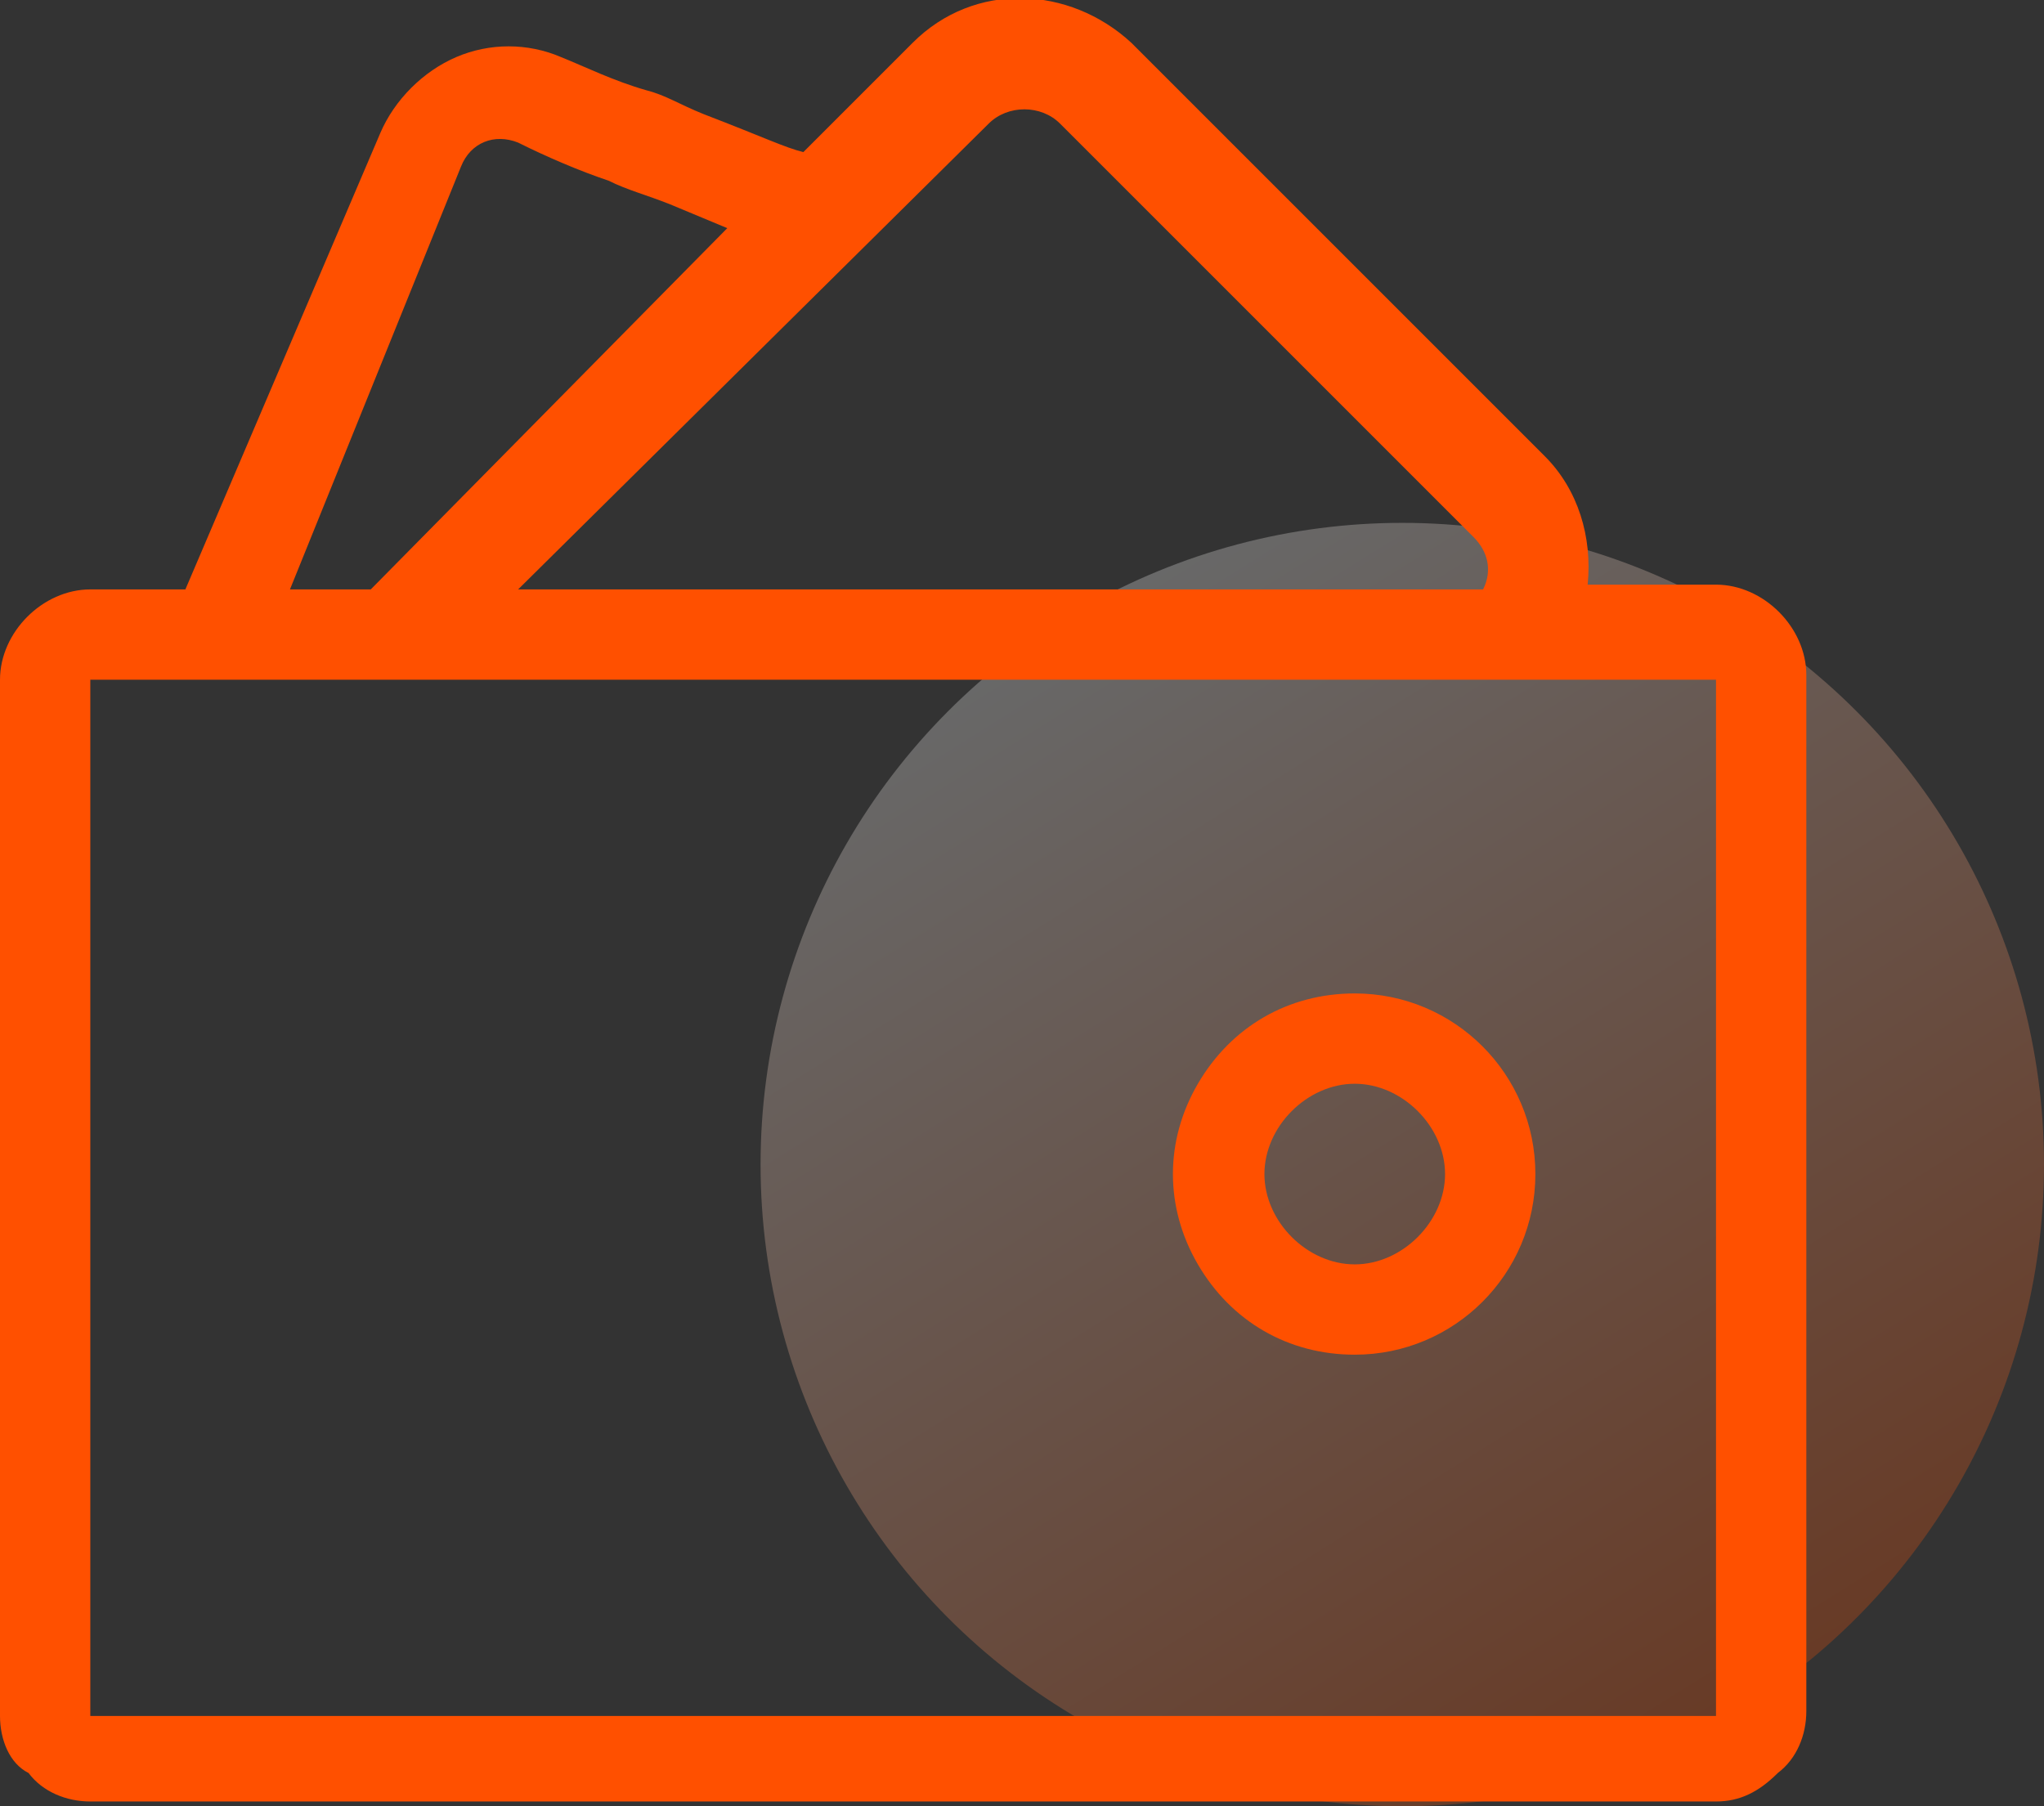 <?xml version="1.0" encoding="utf-8"?>
<!-- Generator: Adobe Illustrator 23.0.1, SVG Export Plug-In . SVG Version: 6.00 Build 0)  -->
<svg version="1.1" id="图层_1" xmlns="http://www.w3.org/2000/svg" xmlns:xlink="http://www.w3.org/1999/xlink" x="0px" y="0px"
	 viewBox="0 0 43 38" style="enable-background:new 0 0 43 38;" xml:space="preserve">
<rect x="0" y="0" width="43" height="38" fill="#333333" stroke="none"/>
<style type="text/css">
	.st0{opacity:0.26;fill:url(#SVGID_1_);}
	.st1{fill:#FF5000;}
</style>
<g>
	<linearGradient id="SVGID_1_" gradientUnits="userSpaceOnUse" x1="36.655" y1="35.95" x2="22.345" y2="13.05">
		<stop  offset="0" style="stop-color:#FF5000"/>
		<stop  offset="1" style="stop-color:#FFFFFF"/>
	</linearGradient>
	<circle class="st0" cx="29.5" cy="24.5" r="13.5"/>
	<g>
		<g>
			<path class="st1" d="M3.9,12.4L8,2.8c0.3-0.7,0.9-1.3,1.6-1.6c0.7-0.3,1.5-0.3,2.2,0c0.5,0.2,1.1,0.5,1.8,0.7
				c0.4,0.1,0.7,0.3,1.2,0.5c1.3,0.5,1.7,0.7,2.1,0.8l2.3-2.3c1.3-1.3,3.3-1.2,4.6,0l8.7,8.7c0.7,0.7,1,1.7,0.9,2.7h2.7
				c1,0,1.9,0.9,1.9,1.9v21.8c0,0.5-0.2,1-0.6,1.3c-0.4,0.4-0.8,0.6-1.3,0.6H1.9c-0.5,0-1-0.2-1.3-0.6C0.2,37.1,0,36.6,0,36.1V14.3
				c0-1,0.9-1.9,1.9-1.9H3.9z M6.1,12.4h1.7l7.5-7.6l-1.2-0.5c-0.5-0.2-0.9-0.3-1.3-0.5c-0.6-0.2-1.3-0.5-1.9-0.8
				c-0.5-0.2-1,0-1.2,0.5L6.1,12.4z M10.9,12.4h20.3c0.2-0.4,0.1-0.8-0.2-1.1l-8.7-8.7c-0.4-0.4-1.1-0.4-1.5,0L10.9,12.4z M1.9,14.3
				v21.8h34.2V14.3H1.9z M28.5,28.5c-1.4,0-2.6-0.7-3.3-1.9c-0.7-1.2-0.7-2.6,0-3.8c0.7-1.2,1.9-1.9,3.3-1.9c2.1,0,3.8,1.7,3.8,3.8
				C32.3,26.8,30.6,28.5,28.5,28.5L28.5,28.5z M28.5,26.6c1,0,1.9-0.9,1.9-1.9c0-1-0.9-1.9-1.9-1.9c-1,0-1.9,0.9-1.9,1.9
				C26.6,25.7,27.5,26.6,28.5,26.6L28.5,26.6z M28.5,26.6"/>
		</g>
	</g>
</g>
</svg>
